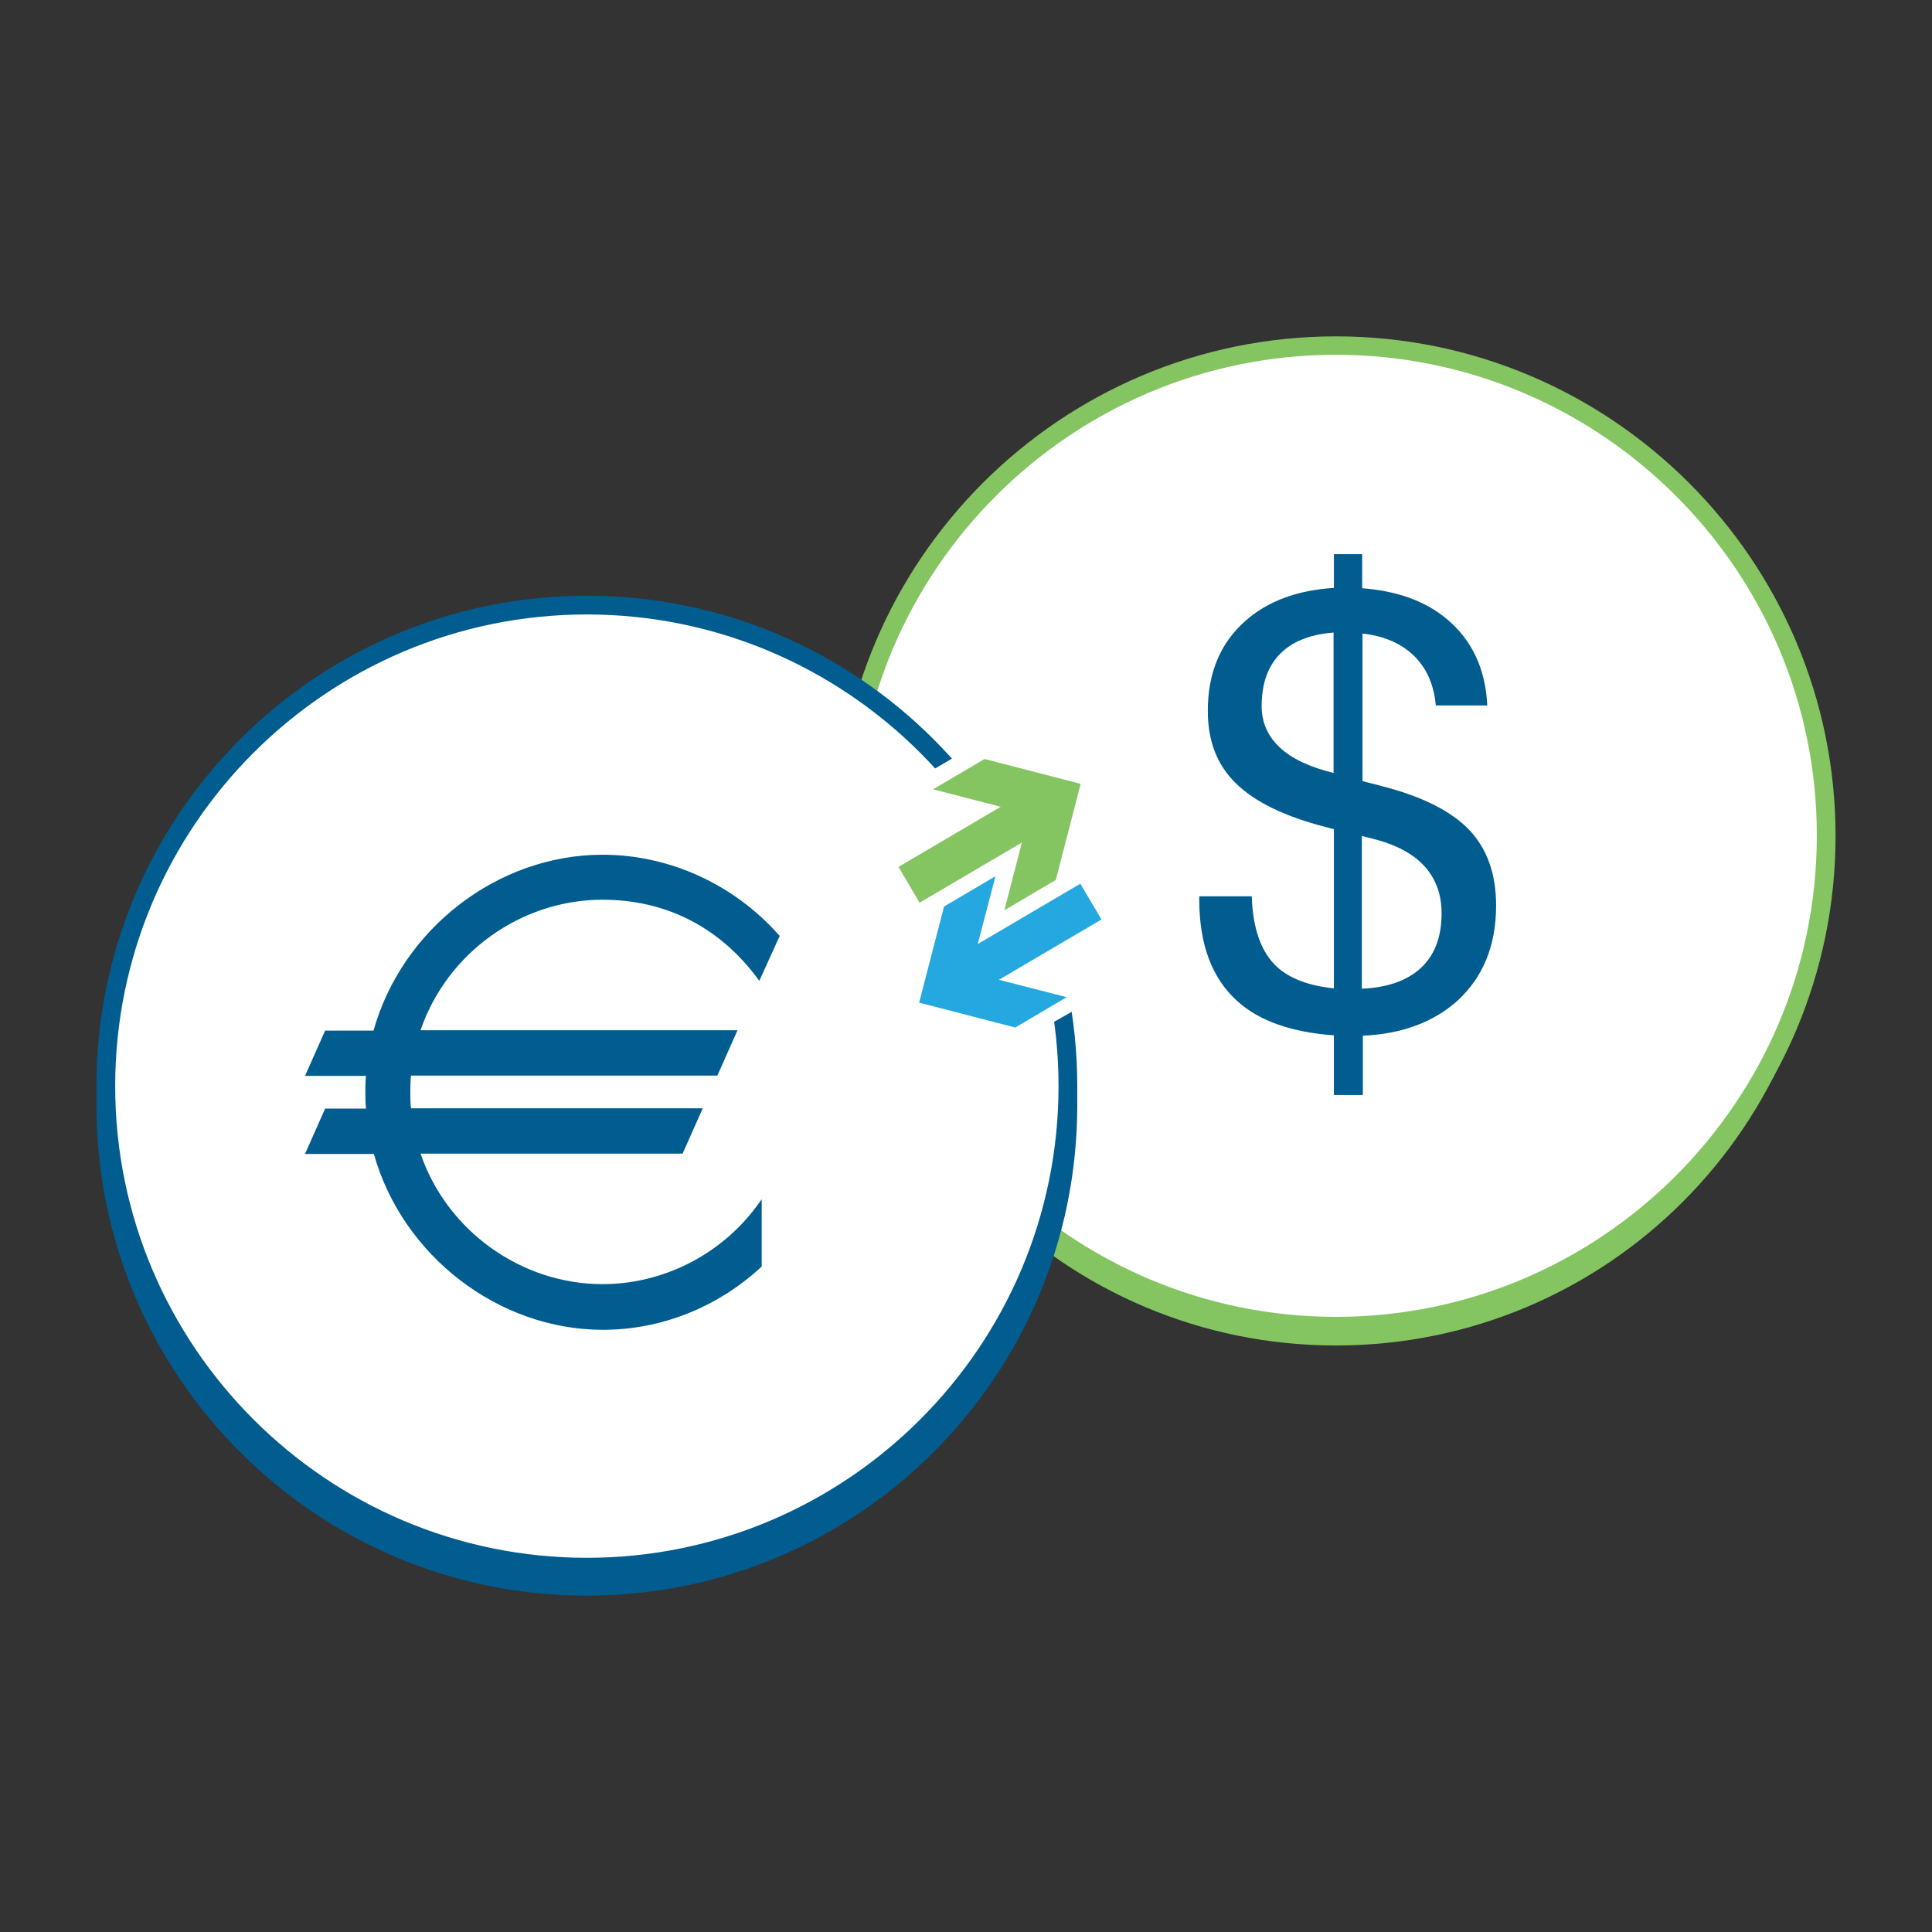 <?xml version="1.0" encoding="utf-8"?>
<!-- Generator: Adobe Illustrator 19.1.0, SVG Export Plug-In . SVG Version: 6.00 Build 0)  -->
<svg version="1.1" id="Layer_1" xmlns="http://www.w3.org/2000/svg" xmlns:xlink="http://www.w3.org/1999/xlink" x="0px" y="0px"
	 viewBox="0 0 566.9 566.9" style="enable-background:new 0 0 566.9 566.9;" xml:space="preserve">
<rect x="0" y="0" width="566.9" height="566.9" fill="#333333" stroke="none"/>
<style type="text/css">
	.st0{fill:#84C562;}
	.st1{fill:#FFFFFF;}
	.st2{fill:#015D90;}
	.st3{fill:#25A8E0;}
</style>
<path class="st0" d="M535.9,250.9c0,79.5-64.4,143.9-143.9,143.9s-143.9-64.4-143.9-143.9S312.6,107.1,392,107.1
	S535.9,171.5,535.9,250.9"/>
<path class="st1" d="M535.9,245.3c0,79.5-64.4,143.9-143.9,143.9s-143.9-64.4-143.9-143.9S312.6,101.4,392,101.4
	S535.9,165.8,535.9,245.3"/>
<path class="st0" d="M392,391.9c-80.8,0-146.6-65.8-146.6-146.6c0-80.8,65.8-146.6,146.6-146.6c80.8,0,146.6,65.8,146.6,146.6
	C538.6,326.1,472.8,391.9,392,391.9 M392,104.1c-77.8,0-141.1,63.3-141.1,141.1c0,77.8,63.3,141.2,141.1,141.2
	c77.8,0,141.1-63.3,141.1-141.2C533.2,167.5,469.8,104.1,392,104.1"/>
<path class="st2" d="M316.1,324.3c0,79.5-64.4,143.9-143.9,143.9S28.3,403.8,28.3,324.3s64.4-143.9,143.9-143.9
	S316.1,244.9,316.1,324.3"/>
<path class="st1" d="M172.2,459.9c-77.8,0-141.1-63.3-141.1-141.1c0-77.8,63.3-141.1,141.1-141.1c77.8,0,141.1,63.3,141.1,141.1
	C313.4,396.5,250,459.9,172.2,459.9"/>
<path class="st2" d="M172.2,180.3c76.3,0,138.4,62.1,138.4,138.4s-62.1,138.4-138.4,138.4c-76.3,0-138.4-62.1-138.4-138.4
	S95.9,180.3,172.2,180.3 M172.2,174.8c-79.5,0-143.9,64.4-143.9,143.9s64.4,143.9,143.9,143.9c79.5,0,143.9-64.4,143.9-143.9
	S251.7,174.8,172.2,174.8"/>
<path class="st2" d="M90.9,314.8h17.5c-0.3,1.9-0.3,3.8-0.3,5.7c0,1.9,0,3.8,0.3,5.7H96l-5.1,11.5h19.4c8,29.3,35.2,51.6,66.5,51.6
	c17.4,0,33.6-6.8,45.9-18v-16.6c-10.5,14-27.2,23.1-45.9,23.1c-25.5,0-47.3-16.9-54.6-40.1h77.5l5.1-11.5h-85
	c-0.3-1.9-0.3-3.8-0.3-5.7c0-1.6,0-3.8,0.3-5.7H210l5.1-11.5h-92.8c7.2-22.9,28.8-40.1,54.6-40.1c20.1,0,35.3,9.1,45.9,22.9
	l5.1-11.3c-12.7-14.2-30.9-23.1-50.9-23.1c-31.5,0-58.7,22.6-66.5,51.6H96L90.9,314.8z"/>
<path class="st2" d="M176.9,390.2c-30.6,0-58.8-21.7-67.2-51.6H89.5l5.9-13.3h12c-0.2-1.6-0.2-3.3-0.2-4.8c0-1.6,0-3.2,0.2-4.8H89.5
	l5.9-13.3h14.2c8.4-29.9,36.5-51.6,67.2-51.6c19.4,0,38.3,8.5,51.6,23.4l0.4,0.4l-6,13.2l-0.9-1.2c-11.2-14.8-26.8-22.6-45.1-22.6
	c-24,0-45.7,15.7-53.4,38.3h93l-5.9,13.3h-89.9c-0.2,1.7-0.2,3.5-0.2,4.8c0,1.7,0,3.2,0.2,4.8h85.6l-5.9,13.3h-76.9
	c7.7,22.6,29.5,38.3,53.4,38.3c17.6,0,34.5-8.5,45.1-22.7l1.6-2.2v19.7l-0.3,0.3C210.4,383.7,193.9,390.2,176.9,390.2 M92.3,336.8
	H111l0.2,0.7c8,29.5,35.6,50.9,65.7,50.9c16.5,0,32.4-6.2,44.9-17.5v-13.5c-11.1,13.4-27.7,21.4-44.9,21.4
	c-25.1,0-47.9-16.8-55.5-40.8l-0.4-1.2h78.2l4.3-9.7h-84.4l-0.1-0.8c-0.3-2-0.3-4-0.3-5.9c0-1.6,0-3.9,0.3-5.9l0.1-0.8h90.3l4.3-9.7
	H121l0.4-1.2c7.5-24,30.3-40.8,55.5-40.8c18.4,0,34.2,7.6,45.6,22.1l4.2-9.4c-13-14.2-31.1-22.3-49.9-22.3
	c-30.1,0-57.7,21.4-65.7,50.9l-0.2,0.7H96.6l-4.3,9.7h17.2l-0.2,1.1c-0.3,1.8-0.3,3.7-0.3,5.6c0,1.9,0,3.7,0.3,5.6l0.2,1.1H96.6
	L92.3,336.8z"/>
<path class="st2" d="M399.7,162.5v10.1c10.2,0.8,18.4,3.7,24.8,9c7.4,6.2,11.4,14.6,11.9,25.4h-15.1c-0.6-6.9-3.3-12.2-7.9-15.9
	c-3.5-2.8-8-4.6-13.6-5.2v43.3l5.8,1.5c11.6,3,20.1,7.2,25.5,12.8c5.3,5.6,7.9,13,7.9,22.2c0,11.7-3.8,21-11.3,27.9
	c-7,6.3-16.3,9.8-27.8,10.3v17.4h-8.5v-17.5c-12.4-0.9-21.9-4.2-28.4-10.1c-7.4-6.7-11.1-16.6-11.1-29.7v-1h15.4
	c0.3,9.6,2.8,16.5,7.5,20.8c3.8,3.4,9.4,5.5,16.6,6.2v-46.7l-2.3-0.6c-12.1-3.1-20.9-7.4-26.4-12.8c-5.6-5.4-8.3-12.5-8.3-21.3
	c0-11,3.6-19.8,10.9-26.3c6.6-5.9,15.3-9.1,26.1-9.8v-9.9H399.7z M391.3,185.6c-6.3,0.5-11.3,2.3-14.9,5.5c-4.1,3.7-6.2,9-6.2,16.1
	c0,4.8,1.8,8.8,5.3,12.1c3.5,3.3,8.8,5.8,15.8,7.5V185.6L391.3,185.6z M399.7,290.1c7.1-0.3,12.7-2.2,16.7-5.6
	c4.4-3.8,6.6-9.3,6.6-16.5c0-5.6-1.7-10.2-5.1-13.9c-3.3-3.6-8.3-6.3-15.1-8l-3.2-0.8V290.1L399.7,290.1z"/>
<polygon class="st1" points="317.1,295.4 282.3,315.1 266.7,230 296.4,212.6 "/>
<polygon class="st3" points="323.2,269.8 317,259.3 286.9,277 292.1,257.1 277,266 269.7,294.2 297.9,301.5 313,292.6 293.1,287.5 
	"/>
<line class="st1" x1="266.7" y1="259.7" x2="317.1" y2="230"/>
<rect x="279.8" y="226.1" transform="matrix(-0.507 -0.862 0.862 -0.507 216.788 620.704)" class="st0" width="12.2" height="44.6"/>
<polygon class="st0" points="294.7,267.1 302,238.9 273.8,231.6 288.9,222.7 317.1,230 309.8,258.2 "/>
</svg>
